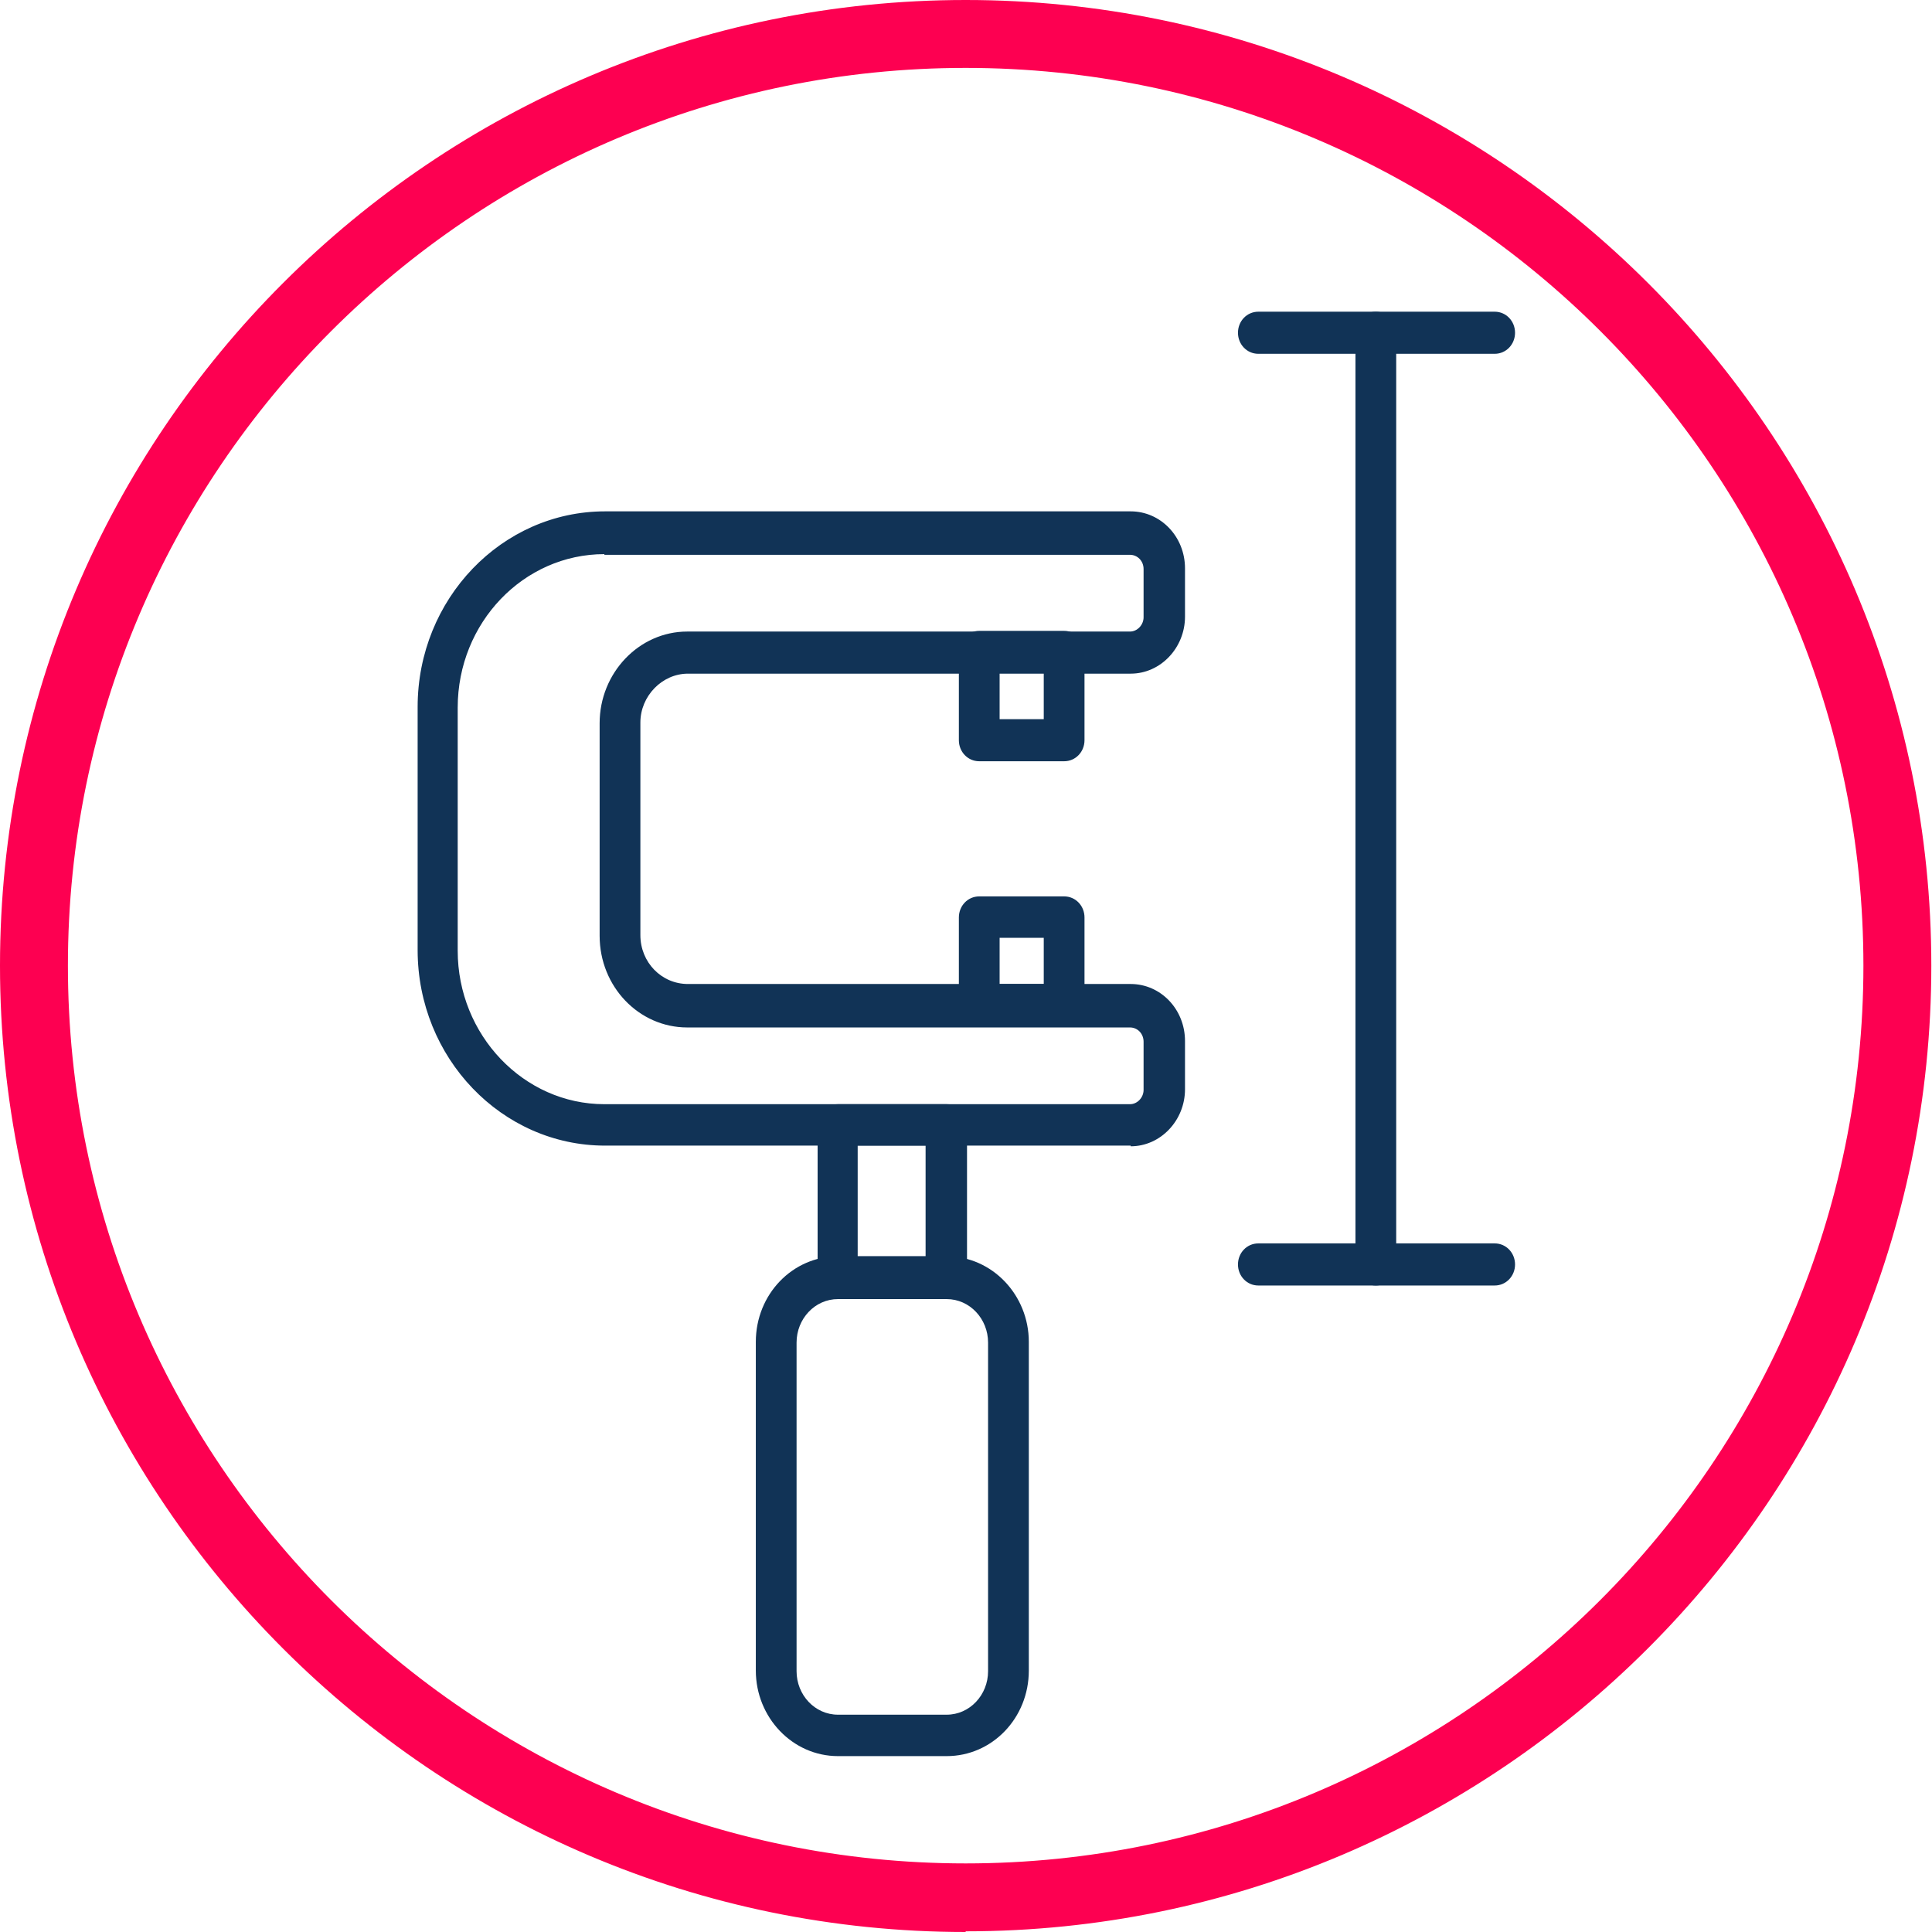 <svg xmlns="http://www.w3.org/2000/svg" id="Layer_1" viewBox="0 0 28.45 28.45"><defs><style>.cls-1{fill:#fd0051;}.cls-2{fill:#113356;}</style></defs><path class="cls-1" d="M14.22,28.45C6.38,28.45,0,22.07,0,14.22S6.38,0,14.22,0s14.22,6.38,14.22,14.22-6.38,14.22-14.22,14.22ZM14.22,1C6.93,1,1,6.93,1,14.22s5.93,13.22,13.22,13.22,13.22-5.93,13.22-13.22S21.52,1,14.22,1Z"></path><path class="cls-2" d="M16.65,16.87h-7.74c-1.52,0-2.76-1.29-2.76-2.88v-3.58c0-1.59,1.24-2.88,2.76-2.88h7.74c.44,0,.8.37.8.84v.71c0,.46-.36.84-.8.84h-6.52c-.38,0-.7.33-.7.72v3.13c0,.4.31.72.7.72h6.52c.44,0,.8.37.8.84v.71c0,.46-.36.84-.8.84h0ZM8.9,8.16c-1.19,0-2.16,1.01-2.16,2.26v3.58c0,1.24.97,2.26,2.16,2.26h7.74c.11,0,.2-.1.2-.21v-.71c0-.12-.09-.21-.2-.21h-6.52c-.71,0-1.29-.6-1.29-1.35v-3.13c0-.74.58-1.35,1.29-1.35h6.52c.11,0,.2-.1.2-.21v-.71c0-.12-.09-.21-.2-.21h-7.74Z"></path><path class="cls-2" d="M13.94,25.86h-1.6c-.67,0-1.21-.57-1.21-1.26v-4.84c0-.7.54-1.26,1.21-1.26h1.6c.67,0,1.21.57,1.21,1.26v4.84c0,.7-.54,1.26-1.21,1.26h0ZM12.34,19.13c-.34,0-.61.29-.61.64v4.84c0,.35.27.64.61.64h1.6c.34,0,.61-.29.61-.64v-4.84c0-.35-.27-.64-.61-.64h-1.6Z"></path><path class="cls-2" d="M13.94,19.13h-1.6c-.17,0-.3-.14-.3-.31v-2.25c0-.17.13-.31.3-.31h1.6c.17,0,.3.14.3.31v2.25c0,.17-.13.31-.3.31ZM12.63,18.5h1v-1.63h-1v1.63Z"></path><path class="cls-2" d="M15.67,15.12h-1.25c-.17,0-.3-.14-.3-.31v-1.3c0-.17.13-.31.3-.31h1.25c.17,0,.3.14.3.31v1.3c0,.17-.13.31-.3.31ZM14.72,14.49h.65v-.68h-.65v.68Z"></path><path class="cls-2" d="M15.67,11.21h-1.25c-.17,0-.3-.14-.3-.31v-1.3c0-.17.13-.31.3-.31h1.25c.17,0,.3.14.3.31v1.3c0,.17-.13.31-.3.31ZM14.72,10.59h.65v-.68h-.65v.68Z"></path><path class="cls-2" d="M20.26,18.93c-.17,0-.3-.14-.3-.31V4.9c0-.17.13-.31.3-.31s.3.14.3.31v13.72c0,.17-.13.31-.3.31Z"></path><path class="cls-2" d="M22.01,18.93h-3.48c-.17,0-.3-.14-.3-.31s.13-.31.3-.31h3.48c.17,0,.3.14.3.31,0,.17-.13.31-.3.31h0Z"></path><path class="cls-2" d="M22.01,5.21h-3.48c-.17,0-.3-.14-.3-.31s.13-.31.3-.31h3.48c.17,0,.3.14.3.31,0,.17-.13.31-.3.31h0Z"></path></svg>